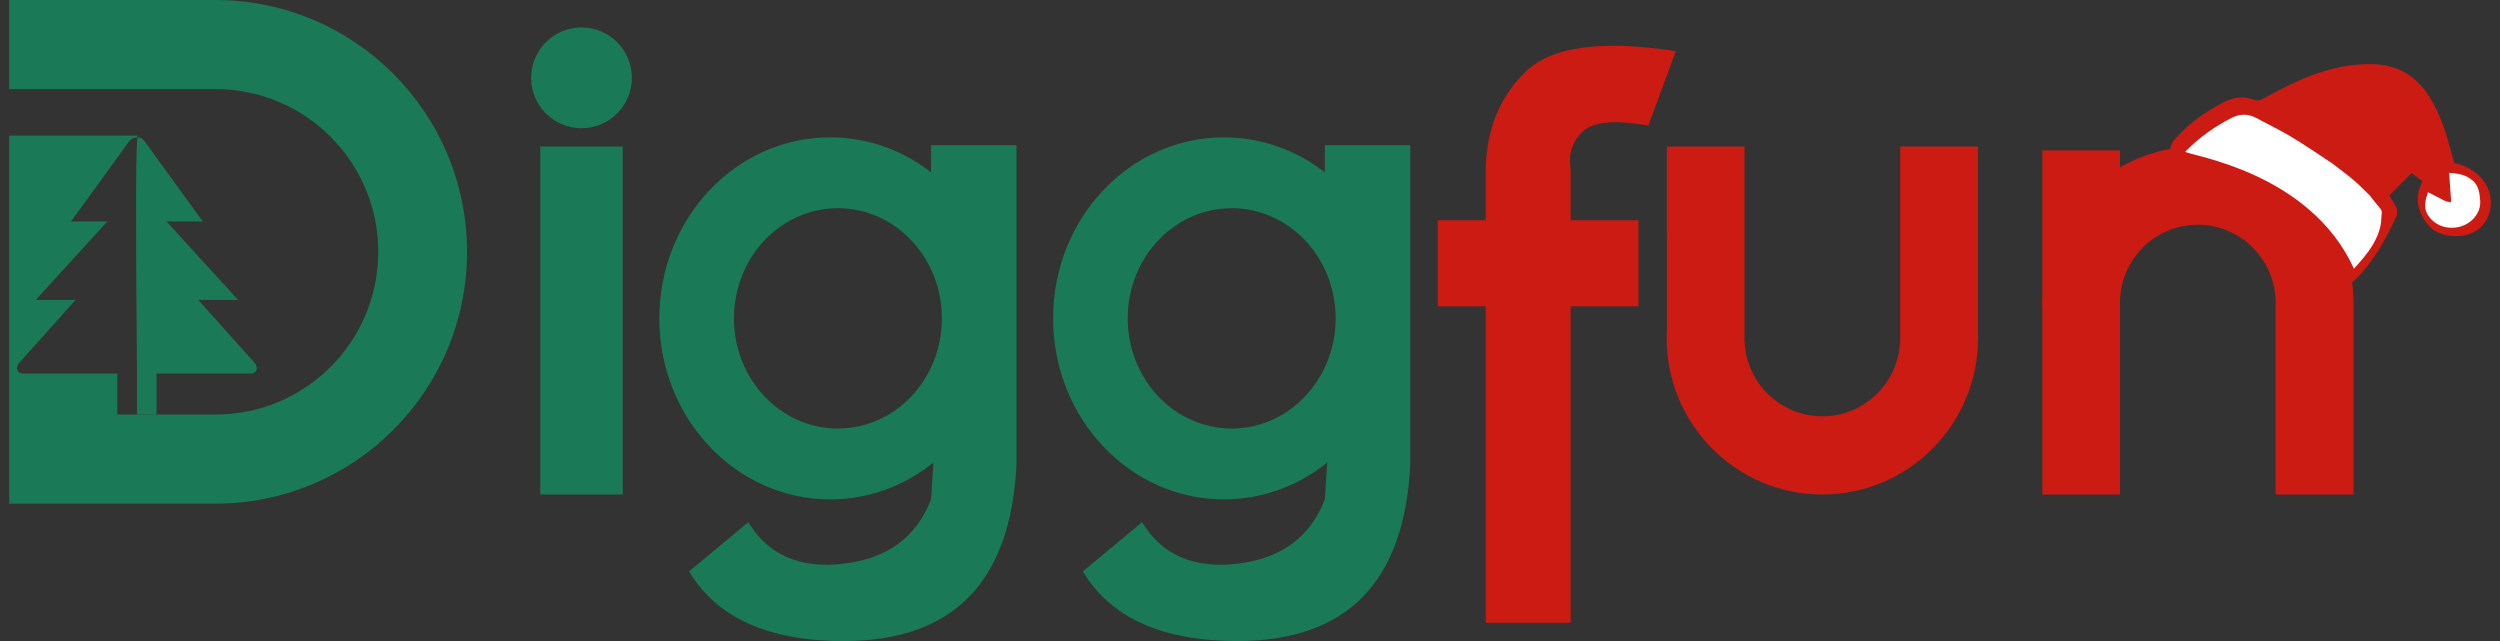 <?xml version="1.0" encoding="UTF-8"?>
<svg width="273px" height="70px" viewBox="0 0 273 70" version="1.1" xmlns="http://www.w3.org/2000/svg" xmlns:xlink="http://www.w3.org/1999/xlink">
    <rect x="0" y="0" width="273" height="70" fill="#333333" stroke="none"/>
    <title>df_christmas_logo</title>
    <defs>
        <path d="M26,0.588 L22.999,8.715 C19.367,8.061 16.978,8.275 15.834,9.357 C14.689,10.44 14.249,11.805 14.513,13.454 L14.513,19.053 L21.919,19.054 L21.919,28.45 L14.513,28.45 L14.513,63 L5.24,63 L5.239,28.45 L1.77635684e-14,28.45 L1.77635684e-14,19.054 L5.239,19.053 L5.24,13.454 C5.335,9.076 6.797,5.526 9.626,2.802 C12.456,0.079 17.913,-0.66 26,0.588 Z" id="path-1"></path>
    </defs>
    <g id="页面-1" stroke="none" stroke-width="1" fill="none" fill-rule="evenodd">
        <g id="圣诞主题logo" transform="translate(-84, -631)">
            <g id="df_christmas_logo" transform="translate(84.5, 631)">
                <path d="M90.152,15 C94.275,15 98.086,16.418 101.173,18.818 L101.174,15.859 L110.5,15.859 L110.5,50.742 C109.867,63.581 103.575,70 91.623,70 C83.408,70 77.783,67.465 74.748,62.395 L81.214,57.023 C83.38,60.604 86.849,62.115 91.623,61.557 C96.398,60.998 99.581,58.656 101.174,54.531 L101.429,50.511 C98.297,53.034 94.389,54.531 90.152,54.531 C79.851,54.531 71.5,45.682 71.5,34.766 C71.5,23.849 79.851,15 90.152,15 Z M91,22.734 C84.73,22.734 79.647,28.121 79.647,34.766 C79.647,41.41 84.73,46.797 91,46.797 C97.27,46.797 102.353,41.41 102.353,34.766 C102.353,28.121 97.27,22.734 91,22.734 Z" id="形状结合" fill="#1A7A57"></path>
                <path d="M133.152,15 C137.275,15 141.086,16.418 144.173,18.818 L144.174,15.859 L153.5,15.859 L153.5,50.742 C152.867,63.581 146.575,70 134.623,70 C126.408,70 120.783,67.465 117.748,62.395 L124.214,57.023 C126.38,60.604 129.849,62.115 134.623,61.557 C139.398,60.998 142.581,58.656 144.174,54.531 L144.429,50.511 C141.297,53.034 137.389,54.531 133.152,54.531 C122.851,54.531 114.5,45.682 114.5,34.766 C114.5,23.849 122.851,15 133.152,15 Z M134,22.734 C127.73,22.734 122.647,28.121 122.647,34.766 C122.647,41.41 127.73,46.797 134,46.797 C140.27,46.797 145.353,41.41 145.353,34.766 C145.353,28.121 140.27,22.734 134,22.734 Z" id="形状结合备份" fill="#1A7A57"></path>
                <circle id="椭圆形" fill="#1A7A57" cx="63" cy="8.5" r="5.5"></circle>
                <path d="M14.5,14.808 L14.5,15 C14.224,15 13.858,15.13 13.673,15.346 L13.612,15.43 L7.256,24.183 L11.224,24.183 L3.402,32.751 L7.753,32.751 L1.486,39.751 C1.212,40.285 1.393,40.728 1.949,40.781 L2.065,40.786 L12.313,40.786 L12.313,45.269 L23.037,45.269 C32.741,45.269 40.627,37.491 40.803,27.83 L40.806,27.5 C40.806,17.686 32.851,9.731 23.037,9.731 L0.5,9.73 L0.5,0 L23,0 C38.188,-9.89538658e-15 50.5,12.312 50.5,27.5 C50.5,42.688 38.188,55 23,55 L0.5,55 L0.5,14.807 L14.5,14.808 Z" id="形状结合" fill="#1A7A57"></path>
                <g id="圣诞节水晶球" transform="translate(14.36, 15)" fill="#1A7A57" fill-rule="nonzero">
                    <path d="M6.79,17.751 L11.14,17.751 L3.319,9.183 L7.286,9.183 L0.93,0.43 C0.777,0.164 0.49,0 0.179,0 C-0.029,0 -0.056,8.595 0.098,25.786 L0.098,30.269 L2.23,30.269 L2.23,25.786 L12.477,25.786 C13.123,25.786 13.349,25.321 13.056,24.751 L6.79,17.751 Z" id="路径"></path>
                </g>
                <rect id="矩形" fill="#1A7A57" x="58.5" y="16" width="9" height="38"></rect>
                <g id="矩形" transform="translate(156.5, 5)">
                    <mask id="mask-2" fill="white">
                        <use xlink:href="#path-1"></use>
                    </mask>
                    <use id="蒙版" fill="#CC1B12" xlink:href="#path-1"></use>
                </g>
                <path d="M207,16 L215.5,16 L215.5,36.494 C215.498,36.636 215.5,36.779 215.5,36.921 C215.5,46.354 207.889,54 198.5,54 C189.111,54 181.5,46.354 181.5,36.921 C181.5,36.591 181.509,36.263 181.528,35.937 L181.527,16 L190,16 L190,37.348 L190.01,37.349 C190.232,41.866 193.948,45.461 198.5,45.461 C203.052,45.461 206.768,41.866 206.99,37.349 L207,37.348 L207,16 Z" id="形状结合" fill="#CC1B12"></path>
                <path d="M248,16 L256.5,16 L256.5,36.494 C256.498,36.636 256.5,36.779 256.5,36.921 C256.5,46.354 248.889,54 239.5,54 C236.406,54 233.505,53.17 231.005,51.718 L231.006,53.573 L222.527,53.573 L222.528,37.906 C222.509,37.58 222.5,37.252 222.5,36.921 C222.5,36.591 222.509,36.263 222.528,35.937 L222.527,16 L231,16 L231,37.348 L231.011,37.348 L231.018,37.477 C231.303,41.934 234.991,45.461 239.5,45.461 C244.052,45.461 247.768,41.866 247.99,37.349 L248,37.348 L248,16 Z" id="形状结合备份-2" fill="#CC1B12" transform="translate(239.5, 35) scale(1, -1) translate(-239.5, -35) "></path>
                <g id="编组-3" transform="translate(254, 19) scale(-1, 1) rotate(-360) translate(-254, -19) translate(236.5, 7)" fill-rule="nonzero">
                    <path d="M15.758,23.999 C15.409,24.011 15.119,23.845 14.876,23.613 C13.967,22.747 13.219,21.753 12.525,20.717 C11.675,19.449 11.001,18.087 10.345,16.715 C10.134,16.273 10.187,15.843 10.432,15.429 C10.652,15.056 10.874,14.685 11.078,14.342 C10.272,13.531 9.476,12.731 8.66,11.911 C8.286,12.182 7.877,12.479 7.461,12.78 C7.556,13.01 7.641,13.221 7.728,13.431 C8.542,15.395 7.259,17.384 6.219,18.133 C5.178,18.882 2.664,19.211 1.156,17.874 C-0.152,16.715 -0.725,13.938 1.487,12 C2.329,11.262 3.675,10.799 3.986,10.83 C4.189,10.093 4.382,9.369 4.588,8.649 C5.046,7.045 5.599,5.477 6.437,4.021 C7.192,2.708 8.144,1.583 9.508,0.844 C10.553,0.278 11.679,0.041 12.859,0.006 C14.652,-0.046 16.395,0.238 18.107,0.741 C20.224,1.362 22.187,2.326 24.112,3.374 C24.402,3.531 24.69,3.69 24.979,3.847 C25.237,3.987 25.499,4.035 25.785,3.921 C26.917,3.472 28.022,3.582 29.087,4.123 C31.124,5.156 32.955,6.462 34.479,8.165 C34.839,8.567 35.073,9.023 34.979,9.568 C34.933,9.84 34.789,10.096 34.678,10.389 C35.297,10.339 28.521,11.37 23.352,14.998 C18.833,18.169 15.876,23.996 15.758,23.999 Z" id="路径" fill="#CC1B12"></path>
                    <path d="M4.347,14.836 C4.416,13.853 4.485,12.869 4.555,11.874 C3.693,11.94 2.872,12.028 2.163,12.577 C1.471,13.051 1.249,13.793 1.192,14.63 C1.082,15.315 1.225,15.937 1.594,16.495 C2.637,18.073 5.064,18.35 6.409,17.047 C6.945,16.529 7.276,15.915 7.159,15.093 C7.127,14.939 7.095,14.785 7.063,14.631 C6.999,14.425 6.934,14.219 6.862,13.987 C6.197,14.329 5.556,14.658 4.915,14.988 C4.738,15.022 4.562,15.055 4.392,15.087 C4.379,15.071 4.371,15.065 4.37,15.058 C4.362,14.984 4.354,14.91 4.347,14.836 Z" id="路径" fill="#FFFFFF"></path>
                    <path d="M24.18,5.273 C23.744,5.077 19.382,2.498 17.604,2.052 C16.011,1.652 11.591,0.461 9.459,2.052 C5.083,4.84 5.261,13.5 5.178,13.794 C5.318,13.74 7.419,12.166 8.319,11.557 C8.85,11.198 9.296,11.344 9.676,11.874 C10.052,12.397 12.251,13.665 12.654,14.074 C12.711,13.985 12.76,13.873 12.839,13.794 C13.585,13.054 14.33,12.314 15.087,11.586 C15.499,11.189 15.933,10.818 16.357,10.435 C16.444,10.378 16.532,10.325 16.615,10.264 C17.597,9.546 18.572,8.82 19.559,8.111 C20.143,7.691 20.744,7.298 21.337,6.894 C22.141,6.425 22.946,5.957 23.751,5.489 C23.874,5.427 23.997,5.365 24.18,5.273 Z" id="路径" fill="#CC1B12"></path>
                    <path d="M12.077,15.765 C11.793,16.089 11.956,16.364 11.956,16.77 C11.956,19.485 14.68,21.956 14.948,22.35 C19.749,11.763 32.853,10.006 33.366,9.581 C33.332,9.537 33.316,9.51 33.294,9.488 C31.846,8.021 30.184,6.833 28.342,5.889 C27.462,5.437 26.56,5.381 25.659,5.864 C24.355,6.563 23.015,7.206 21.749,7.966 C20.242,8.872 18.796,9.878 17.324,10.84 C16.53,11.457 15.714,12.049 14.948,12.698 C14.342,13.211 13.798,13.794 13.226,14.346 C12.845,14.82 12.478,15.308 12.077,15.765 Z" id="路径" fill="#FFFFFF"></path>
                    <path d="M30.947,13.843 C30.932,13.853 30.917,13.864 30.901,13.875 C30.917,13.864 30.932,13.853 30.947,13.843 Z" id="路径" fill="#789AB1"></path>
                </g>
            </g>
        </g>
    </g>
</svg>